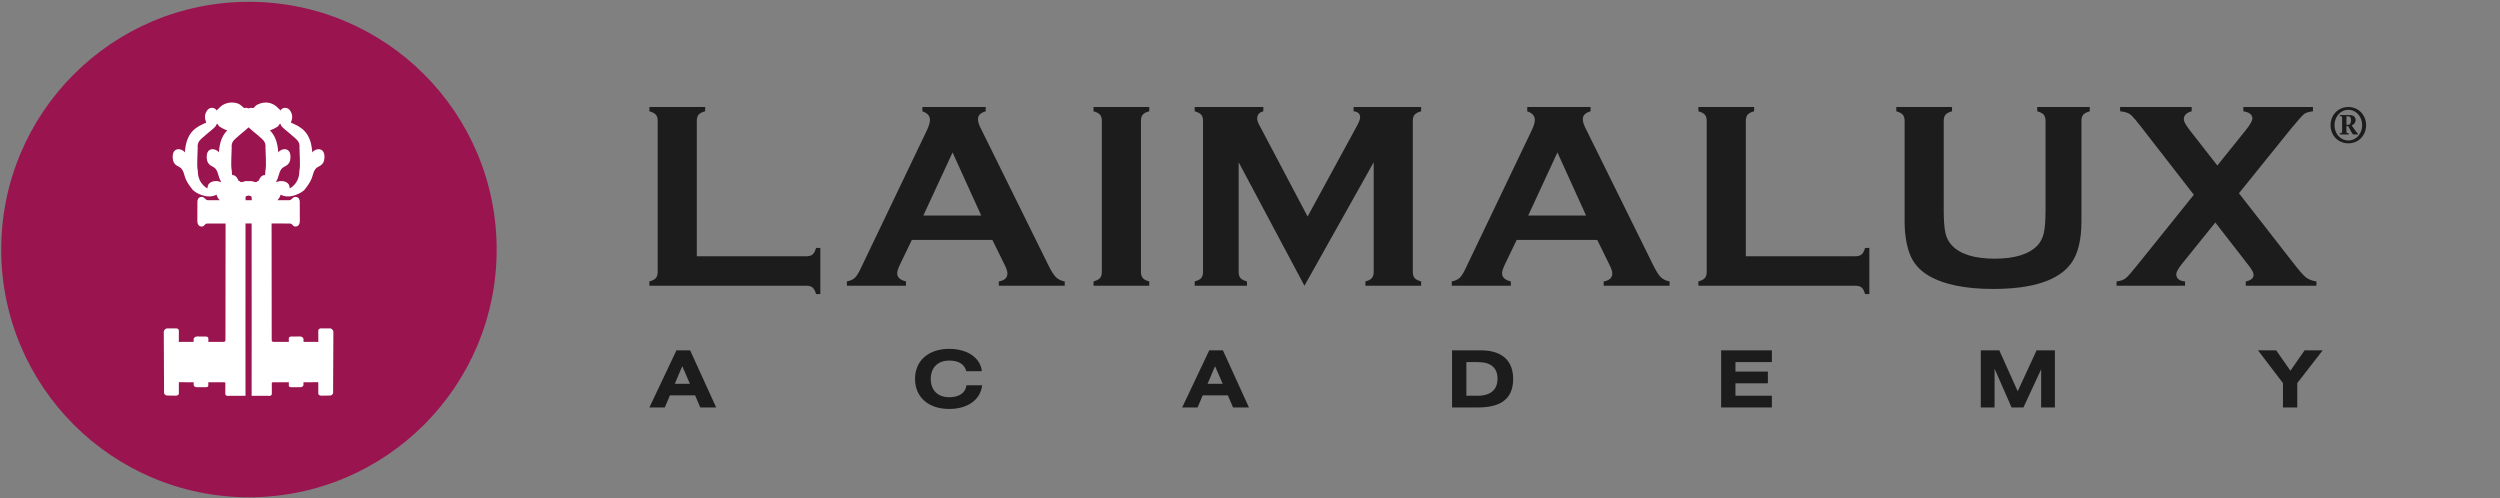 <?xml version="1.0" encoding="UTF-8"?> <!-- Generator: Adobe Illustrator 16.0.0, SVG Export Plug-In . SVG Version: 6.00 Build 0) --> <svg xmlns="http://www.w3.org/2000/svg" xmlns:xlink="http://www.w3.org/1999/xlink" id="Layer_1" x="0px" y="0px" width="805.167px" height="160.5px" viewBox="0 0 805.167 160.5" xml:space="preserve"><rect x="0" y="0" width="805.167" height="160.5" fill="#808080" stroke="none"/> <circle fill="#9A144F" cx="80.176" cy="80.365" r="79.781"></circle> <path fill="#1C1C1C" d="M721.091,62.238l17.416,22.336c1.899,2.473,3.279,4.04,4.1,4.717c0.833,0.677,1.971,1.122,3.438,1.352v1.382 h-22.753v-1.382c1.681-0.331,2.517-1.063,2.517-2.186c0-0.591-0.502-1.554-1.509-2.862L713.481,71.66l-10.856,13.461 c-1.149,1.495-1.725,2.545-1.725,3.165c0,1.409,0.949,2.187,2.833,2.358v1.382h-22.062v-1.382c1.294-0.143,2.3-0.504,3.006-1.093 c0.72-0.589,2.157-2.243,4.328-4.976l17.561-21.846L690.3,41.789c-2.088-2.732-3.466-4.359-4.157-4.905 c-0.689-0.545-1.8-0.892-3.309-1.035l-0.042-1.381h23.067v1.381c-1.683,0.447-2.53,1.308-2.53,2.574 c0,0.662,0.602,1.796,1.812,3.366l8.988,11.519l9.262-11.519c1.352-1.713,2.028-2.921,2.028-3.624c0-1.237-0.978-2.013-2.904-2.316 v-1.381h22.407v1.381c-1.354,0.144-2.316,0.447-2.891,0.905c-0.578,0.462-2.058,2.144-4.446,5.035L721.091,62.238z M670.365,38.926 v32.259c0,6.098-1.121,10.657-3.367,13.69c-4.041,5.45-12.396,8.184-25.067,8.184c-9.16,0-16.166-1.481-21.026-4.43 c-2.834-1.712-4.805-4.041-5.898-6.99c-1.064-2.936-1.596-6.415-1.596-10.457v-32.26c0-0.876-0.202-1.538-0.59-1.984 c-0.388-0.447-1.077-0.806-2.084-1.093v-1.382h17.948v1.382c-0.992,0.258-1.683,0.619-2.086,1.079 c-0.389,0.459-0.589,1.121-0.589,1.999V67.66c0,3.309,0.188,5.768,0.544,7.363c0.362,1.583,1.052,2.921,2.059,3.984 c2.689,2.862,7.291,4.3,13.793,4.3c6.528,0,11.146-1.438,13.835-4.3c0.976-1.063,1.653-2.402,2.013-3.984 c0.358-1.595,0.546-4.054,0.546-7.363V38.923c0-0.876-0.2-1.522-0.589-1.984c-0.389-0.447-1.079-0.806-2.086-1.093v-1.382h16.913 v1.382c-1.008,0.287-1.697,0.646-2.086,1.093C670.566,37.386,670.365,38.048,670.365,38.926z M562.27,82.532h35.324 c0.875,0,1.536-0.201,1.984-0.589c0.446-0.388,0.819-1.078,1.092-2.085h1.381v14.841h-1.381c-0.272-1.006-0.646-1.696-1.092-2.085 c-0.448-0.387-1.108-0.588-1.984-0.588h-50.598v-1.382c1.006-0.288,1.696-0.646,2.084-1.093c0.39-0.446,0.59-1.108,0.59-1.984 V38.926c0-0.877-0.2-1.54-0.59-1.984c-0.388-0.448-1.078-0.822-2.084-1.095v-1.38h17.948v1.38c-1.008,0.259-1.696,0.604-2.086,1.08 c-0.388,0.459-0.589,1.121-0.589,2V82.532z M510.823,69.416l-9.231-20.32l-9.407,20.32H510.823z M514.42,77.268h-25.945 l-3.911,8.127c-0.532,1.135-0.806,2.012-0.806,2.66c0,1.252,0.949,2.115,2.833,2.589v1.382h-19.028v-1.382 c1.123-0.229,1.985-0.618,2.576-1.18c0.589-0.56,1.265-1.653,2.012-3.279l21.156-44.181c0.677-1.41,1.007-2.53,1.007-3.378 c0-1.296-0.805-2.216-2.442-2.777v-1.381h20.391v1.381c-1.668,0.475-2.486,1.308-2.486,2.488c0,0.805,0.26,1.739,0.789,2.775 l21.892,44.312c0.934,1.884,1.74,3.165,2.443,3.854c0.706,0.688,1.641,1.136,2.819,1.366v1.382h-21.227v-1.382 c1.854-0.317,2.775-1.18,2.775-2.618c0-0.602-0.288-1.481-0.85-2.631L514.42,77.268z M420.116,92.026l-21.186-39.767v35.308 c0,0.875,0.202,1.538,0.589,1.984c0.389,0.446,1.079,0.805,2.086,1.093v1.382h-16.827v-1.382c1.008-0.288,1.696-0.646,2.087-1.093 c0.389-0.446,0.589-1.108,0.589-1.984V38.882c0-0.848-0.2-1.496-0.589-1.941c-0.388-0.448-1.079-0.822-2.087-1.095v-1.38h22.105 v1.38c-1.322,0.332-1.985,1.107-1.985,2.315c0,0.562,0.202,1.209,0.591,1.944l15.647,29.626l15.862-29.124 c0.706-1.295,1.052-2.229,1.052-2.819c0-1.151-0.706-1.8-2.1-1.943v-1.38h21.744v1.38c-1.008,0.273-1.696,0.647-2.085,1.095 c-0.389,0.445-0.589,1.093-0.589,1.941v48.685c0,0.875,0.2,1.538,0.589,1.984c0.389,0.446,1.079,0.805,2.085,1.093v1.382h-17.948 v-1.382c0.977-0.258,1.668-0.604,2.07-1.078c0.401-0.46,0.604-1.123,0.604-1.999V52.259L420.116,92.026z M354.865,87.567V38.882 c0-0.848-0.202-1.496-0.59-1.941c-0.39-0.448-1.079-0.822-2.087-1.095v-1.38h17.95v1.38c-1.006,0.259-1.696,0.604-2.086,1.08 c-0.388,0.459-0.589,1.107-0.589,1.956v48.683c0,0.876,0.201,1.539,0.604,2c0.402,0.475,1.092,0.819,2.071,1.079v1.38h-17.948v-1.38 c1.007-0.289,1.695-0.647,2.084-1.094C354.665,89.103,354.865,88.443,354.865,87.567z M316.019,69.416l-9.232-20.32l-9.406,20.32 H316.019z M319.615,77.268h-25.944l-3.913,8.127c-0.532,1.135-0.807,2.012-0.807,2.66c0,1.252,0.95,2.115,2.836,2.589v1.382h-19.029 v-1.382c1.123-0.229,1.984-0.618,2.574-1.18c0.588-0.56,1.266-1.653,2.014-3.279l21.157-44.181c0.676-1.41,1.006-2.53,1.006-3.378 c0-1.296-0.804-2.216-2.444-2.777v-1.381h20.395v1.381c-1.67,0.475-2.487,1.308-2.487,2.488c0,0.805,0.259,1.739,0.79,2.775 l21.891,44.312c0.936,1.884,1.739,3.165,2.445,3.854c0.705,0.688,1.639,1.136,2.819,1.366v1.382h-21.229v-1.382 c1.856-0.317,2.775-1.18,2.775-2.618c0-0.602-0.287-1.481-0.849-2.631L319.615,77.268z M224.421,82.532h35.321 c0.878,0,1.539-0.201,1.984-0.589s0.819-1.078,1.094-2.085h1.38v14.841h-1.38c-0.274-1.006-0.648-1.696-1.094-2.085 c-0.446-0.387-1.106-0.588-1.984-0.588h-50.598v-1.382c1.008-0.288,1.698-0.646,2.086-1.093c0.387-0.446,0.588-1.108,0.588-1.984 V38.926c0-0.877-0.201-1.54-0.588-1.984c-0.389-0.448-1.079-0.822-2.086-1.095v-1.38h17.951v1.38 c-1.008,0.259-1.697,0.604-2.087,1.08c-0.389,0.459-0.59,1.121-0.59,2v43.606H224.421z"></path> <g> <path fill="#1C1C1C" d="M750.598,40.332c0-3.307,2.46-5.873,5.722-5.873c3.284,0,5.722,2.566,5.722,5.873 c0,3.282-2.437,5.828-5.722,5.828C753.056,46.162,750.598,43.617,750.598,40.332z M760.777,40.332c0-2.72-1.869-4.961-4.459-4.961 c-2.566,0-4.457,2.264-4.457,4.961c0,2.696,1.891,4.915,4.457,4.915C758.886,45.247,760.777,43.028,760.777,40.332z M753.579,37.069h3.241c1.02,0,1.848,0.5,1.848,1.609c0,0.762-0.5,1.459-1.283,1.698l0.958,1.369 c0.369,0.523,0.784,1.045,1.087,1.371v0.196h-1.392c-0.524,0-1.001-1.501-1.807-2.718h-0.522v1.632c0,0.564-0.022,0.648,0.74,0.695 v0.391h-2.87v-0.391c0.737-0.046,0.737-0.13,0.737-0.695v-4.157c0-0.565,0-0.651-0.737-0.695V37.069z M755.709,40.2h0.522 c0.74,0,0.959-0.739,0.959-1.456c0-0.957-0.37-1.284-0.936-1.284h-0.544v2.74H755.709z"></path> </g> <g> <path fill="#1C1C1C" d="M217.86,112.836h4.408l8.387,18.394h-5.117l-1.673-3.902h-8.106l-1.646,3.902h-4.968L217.86,112.836z M222.193,123.604l-2.457-5.674l-2.408,5.674H222.193z"></path> <path fill="#1C1C1C" d="M311.218,119.55c-0.608-2.255-2.458-3.42-5.497-3.42c-3.674,0-5.955,2.23-5.955,5.904 c0,3.673,2.281,5.903,5.955,5.903c3.242,0,5.244-1.445,5.548-3.851h5.043c-0.482,4.536-4.537,7.625-10.591,7.625 c-6.767,0-11.02-3.852-11.02-9.678c0-5.826,4.253-9.676,11.02-9.676c6.054,0,10.057,3.041,10.513,7.195h-5.016V119.55z"></path> <path fill="#1C1C1C" d="M389.452,112.836h4.408l8.384,18.394h-5.117l-1.671-3.902h-8.107l-1.646,3.902h-4.967L389.452,112.836z M393.784,123.604l-2.458-5.674l-2.406,5.674H393.784z"></path> <path fill="#1C1C1C" d="M467.657,112.836h9.398c5.7,0,10.285,2.534,10.285,9.197c0,7.119-4.939,9.197-11.373,9.197h-8.311V112.836 L467.657,112.836z M472.268,127.455h3.598c4.256,0,6.436-1.952,6.436-5.497c0-3.548-2.18-5.346-6.436-5.346h-3.598V127.455z"></path> <path fill="#1C1C1C" d="M570.664,112.836v3.775h-11.73v3.066h10.439v3.775h-10.439v4.001h11.73v3.776h-16.338v-18.393h16.338 V112.836z"></path> <path fill="#1C1C1C" d="M643.905,112.836l5.929,13.174l6.081-13.174h5.904v18.394h-4.435v-12.288l-5.701,12.288h-3.824 l-5.473-12.492v12.492h-4.435v-18.394H643.905L643.905,112.836z"></path> <path fill="#1C1C1C" d="M733.083,112.836l4.587,6.564l4.562-6.564h5.826l-8.184,10.539v7.854h-4.61v-7.854l-8.031-10.539H733.083 L733.083,112.836z"></path> </g> <path fill="#FFFFFF" d="M107.372,106.873c-0.002-0.666-0.739-1.116-1.03-1.105c-0.143,0.004-2.901-0.003-3.106,0 c-0.277,0.005-0.712,0.304-0.724,0.655c-0.003,0.124,0.016,3.502,0.013,3.693c-0.306-0.005-4.52-0.017-4.759-0.02 c-0.002-0.19-0.003-0.57-0.008-0.885c-0.005-0.385-0.524-0.842-1.037-0.838c-0.266,0.001-2.667,0.001-2.872,0.004 c-0.36,0.003-0.822,0.167-0.837,0.615c-0.006,0.143,0.013,0.894,0.013,1.112c-0.139,0.007-4.757,0-4.963,0 c-0.392,0.001-0.579-0.287-0.553-0.677c0.016-0.211-0.037-36.527-0.039-37.448h3.498l0,0c1.146,0.003,2.148,0.006,2.31,0.006 c1.07,0.002,0.862,0.998,1.943,0.974c1.035-0.023,1.331-0.998,1.343-1.73c0.004-0.226-0.019-6.16-0.021-6.385 c-0.003-0.48-0.311-1.432-1.347-1.432c-1.02,0-1.249,1.064-1.977,1.064h-2.251h-0.292h-1.338c0.49-0.435,0.801-1.022,1.058-1.773 c2.997,1.625,6.964-0.712,7.692-1.605c3.208-3.949,2.217-4.849,3.483-6.65c0.797-1.133,2.822-0.768,2.925-3.786 c0.117-3.438-3.019-2.942-3.927-1.567c-0.392-6.654-3.739-8.29-6.9-9.612c0.274-0.718,0.881-2.062-0.095-3.667 c-1.137-1.87-3.029-0.951-3.248-0.178c0.032-0.112-0.574-0.651-0.67-0.753c-0.21-0.221-0.428-0.436-0.666-0.632 c-0.908-0.756-2.127-1.261-3.335-1.243c-1.069,0.016-2.631,0.385-3.394,1.144c-0.103,0.104-0.602,0.727-0.778,0.665 c-0.512-0.178-1.027-0.092-1.424,0.112c-0.396-0.205-0.911-0.291-1.423-0.112c-0.029,0.01-0.843-0.757-0.952-0.832 c-0.332-0.23-0.626-0.5-1.017-0.635c-2.121-0.73-4.221-0.216-5.574,0.93c-0.229,0.194-0.442,0.405-0.646,0.622 c-0.094,0.1-0.685,0.625-0.653,0.735c-0.218-0.772-2.111-1.692-3.249,0.178c-0.976,1.605-0.369,2.951-0.094,3.668 c-3.161,1.322-6.509,2.958-6.901,9.611c-0.907-1.375-4.043-1.87-3.927,1.567c0.103,3.018,2.128,2.652,2.925,3.786 c1.266,1.802,0.275,2.702,3.484,6.65c0.727,0.893,4.694,3.23,7.69,1.605c0.256,0.751,0.569,1.338,1.058,1.773H69.33h-0.323h-2.104 c-0.728,0-0.957-1.063-1.978-1.063c-1.037,0-1.343,0.952-1.347,1.432c-0.001,0.227-0.024,6.159-0.021,6.385 c0.015,0.733,0.309,1.707,1.344,1.73c1.082,0.025,0.872-0.97,1.943-0.974c0.155,0,1.078-0.003,2.162-0.005h3.646 c-0.003,0.921-0.055,37.237-0.041,37.448c0.027,0.389-0.161,0.678-0.552,0.677c-0.205,0-4.824,0.006-4.962,0 c0-0.218,0.018-0.969,0.013-1.112c-0.015-0.447-0.478-0.612-0.837-0.615c-0.205-0.002-2.606-0.003-2.872-0.005 c-0.514-0.003-1.033,0.454-1.038,0.838c-0.004,0.314-0.005,0.695-0.008,0.885c-0.239,0.003-4.453,0.015-4.76,0.021 c-0.001-0.192,0.018-3.569,0.015-3.694c-0.012-0.35-0.446-0.649-0.724-0.655c-0.206-0.003-2.963,0.004-3.106,0 c-0.29-0.01-1.027,0.44-1.03,1.105c0,0.233,0.093,19.407,0.088,19.635c-0.01,0.49,0.542,0.849,0.939,0.879 c0.207,0.017,2.756,0.038,2.899,0.042c0.376,0.01,0.929-0.277,0.918-0.573c-0.008-0.226,0.017-3.76,0.017-3.76l4.769,0.02 c0,0-0.012,0.689-0.008,0.854c0.008,0.368,0.472,0.732,0.918,0.736c0.123,0.001,2.816,0.001,3.062,0 c0.339-0.002,0.737-0.199,0.735-0.43c0-0.103,0-1.167,0-1.167s4.873,0,5.042,0c0.17,0,0.458,0.043,0.45,0.307 c-0.006,0.245-0.032,3.131-0.021,3.396c0.016,0.361,0.283,0.67,0.632,0.676c0.287,0.004,5.88-0.02,5.88-0.02l-0.01-22.086 l0.013-33.387v-0.017h1.966v0.017l0.014,33.387l-0.011,22.086c0,0,5.593,0.024,5.88,0.02c0.349-0.005,0.616-0.315,0.633-0.676 c0.012-0.265-0.014-3.151-0.02-3.396c-0.008-0.264,0.28-0.307,0.449-0.307c0.169,0,5.043,0,5.043,0s0.001,1.063,0,1.167 c-0.002,0.231,0.396,0.428,0.735,0.43c0.246,0.001,2.94,0.001,3.062,0c0.447-0.004,0.912-0.369,0.919-0.736 c0.003-0.165-0.008-0.854-0.008-0.854l4.769-0.02c0,0,0.025,3.534,0.017,3.76c-0.01,0.295,0.542,0.583,0.919,0.573 c0.142-0.004,2.691-0.024,2.899-0.042c0.398-0.03,0.949-0.39,0.939-0.879C107.279,126.279,107.372,107.106,107.372,106.873z M89.587,40.643c0.198-0.349,0.549-0.782,0.648-0.873c0.058,0.164,0.178,0.487,0.473,0.9c0.666,0.935,4.799,3.857,5.39,4.964 c0.377,0.706,0.432,1.389,0.352,1.899l-0.011,0.001c0.024,0.252,0.024,0.504,0.035,0.671c0.057,0.96,0.067,1.933,0.1,2.894 c0.048,1.422,0.078,2.828-0.175,4.124c0.014,0.788-0.137,1.796-0.622,2.843c-0.715,1.544-2.246,2.582-2.395,2.577 c-0.182-0.328-0.199-0.601-0.194-0.826c-0.446-1.241-1.823-1.556-2.971-1.505c-0.309,0.014-0.921,0.261-1.357,0.332 c1.135-2.002,0.813-2.846,1.764-4.197c0.796-1.133,2.822-0.768,2.925-3.786c0.117-3.438-3.02-2.942-3.927-1.567 c-0.209-3.559-1.265-5.681-2.686-7.088C87.862,41.671,88.766,41.22,89.587,40.643z M74.499,51.1c0.034-0.961,0.043-1.934,0.1-2.894 c0.01-0.167,0.01-0.418,0.035-0.671c-0.091-0.511-0.037-1.195,0.341-1.9c0.533-0.997,3.929-3.461,5.087-4.625 c1.159,1.164,4.555,3.628,5.088,4.625c0.378,0.706,0.432,1.389,0.342,1.9c0.025,0.252,0.025,0.504,0.035,0.671 c0.056,0.96,0.066,1.933,0.099,2.894c0.049,1.422,0.078,2.828-0.175,4.124c0.006,0.351-0.027,0.751-0.102,1.175 c-0.049-0.004-0.093-0.015-0.145-0.014c-1.092,0.016-1.697,1.269-1.886,1.822c-0.091,0.019-0.18,0.042-0.265,0.072 c-0.21,0.074-0.287,0.309-0.5,0.369c-0.365,0.102-1.293-0.32-1.698-0.337c-0.257-0.012-0.526,0-0.793,0.031 c-0.267-0.032-0.536-0.043-0.794-0.031c-0.404,0.018-1.333,0.439-1.698,0.337c-0.228-0.063-0.315-0.301-0.535-0.38 c-0.073-0.027-0.15-0.047-0.229-0.065c-0.19-0.555-0.796-1.802-1.885-1.819c-0.051-0.001-0.095,0.01-0.145,0.014 c-0.075-0.424-0.109-0.824-0.101-1.176C74.422,53.927,74.45,52.522,74.499,51.1z M69.908,58.312 c-1.149-0.051-2.525,0.263-2.973,1.505c0.005,0.226-0.012,0.499-0.194,0.826c-0.149,0.005-1.678-1.033-2.394-2.577 c-0.484-1.046-0.637-2.054-0.622-2.843c-0.253-1.296-0.223-2.701-0.175-4.124c0.033-0.961,0.042-1.934,0.099-2.894 c0.01-0.167,0.011-0.418,0.036-0.671c-0.004,0-0.007-0.001-0.011-0.001c-0.081-0.51-0.026-1.193,0.351-1.899 c0.592-1.107,4.725-4.029,5.391-4.964c0.294-0.415,0.416-0.736,0.472-0.9c0.1,0.091,0.451,0.524,0.649,0.873 c0.821,0.578,1.726,1.028,2.649,1.362c-1.42,1.408-2.475,3.53-2.685,7.088c-0.908-1.375-4.044-1.87-3.927,1.567 c0.103,3.019,2.128,2.652,2.925,3.786c0.95,1.351,0.63,2.195,1.764,4.198C70.829,58.572,70.216,58.325,69.908,58.312z M79.093,64.476l0.001-0.821l-0.07,0.014c0.088-0.154,0.17-0.316,0.244-0.493c0.269-0.047,0.535-0.108,0.795-0.202 c0.261,0.094,0.527,0.155,0.795,0.202c0.063,0.152,0.132,0.296,0.207,0.432l-0.002,0.867L79.093,64.476L79.093,64.476z"></path> </svg> 